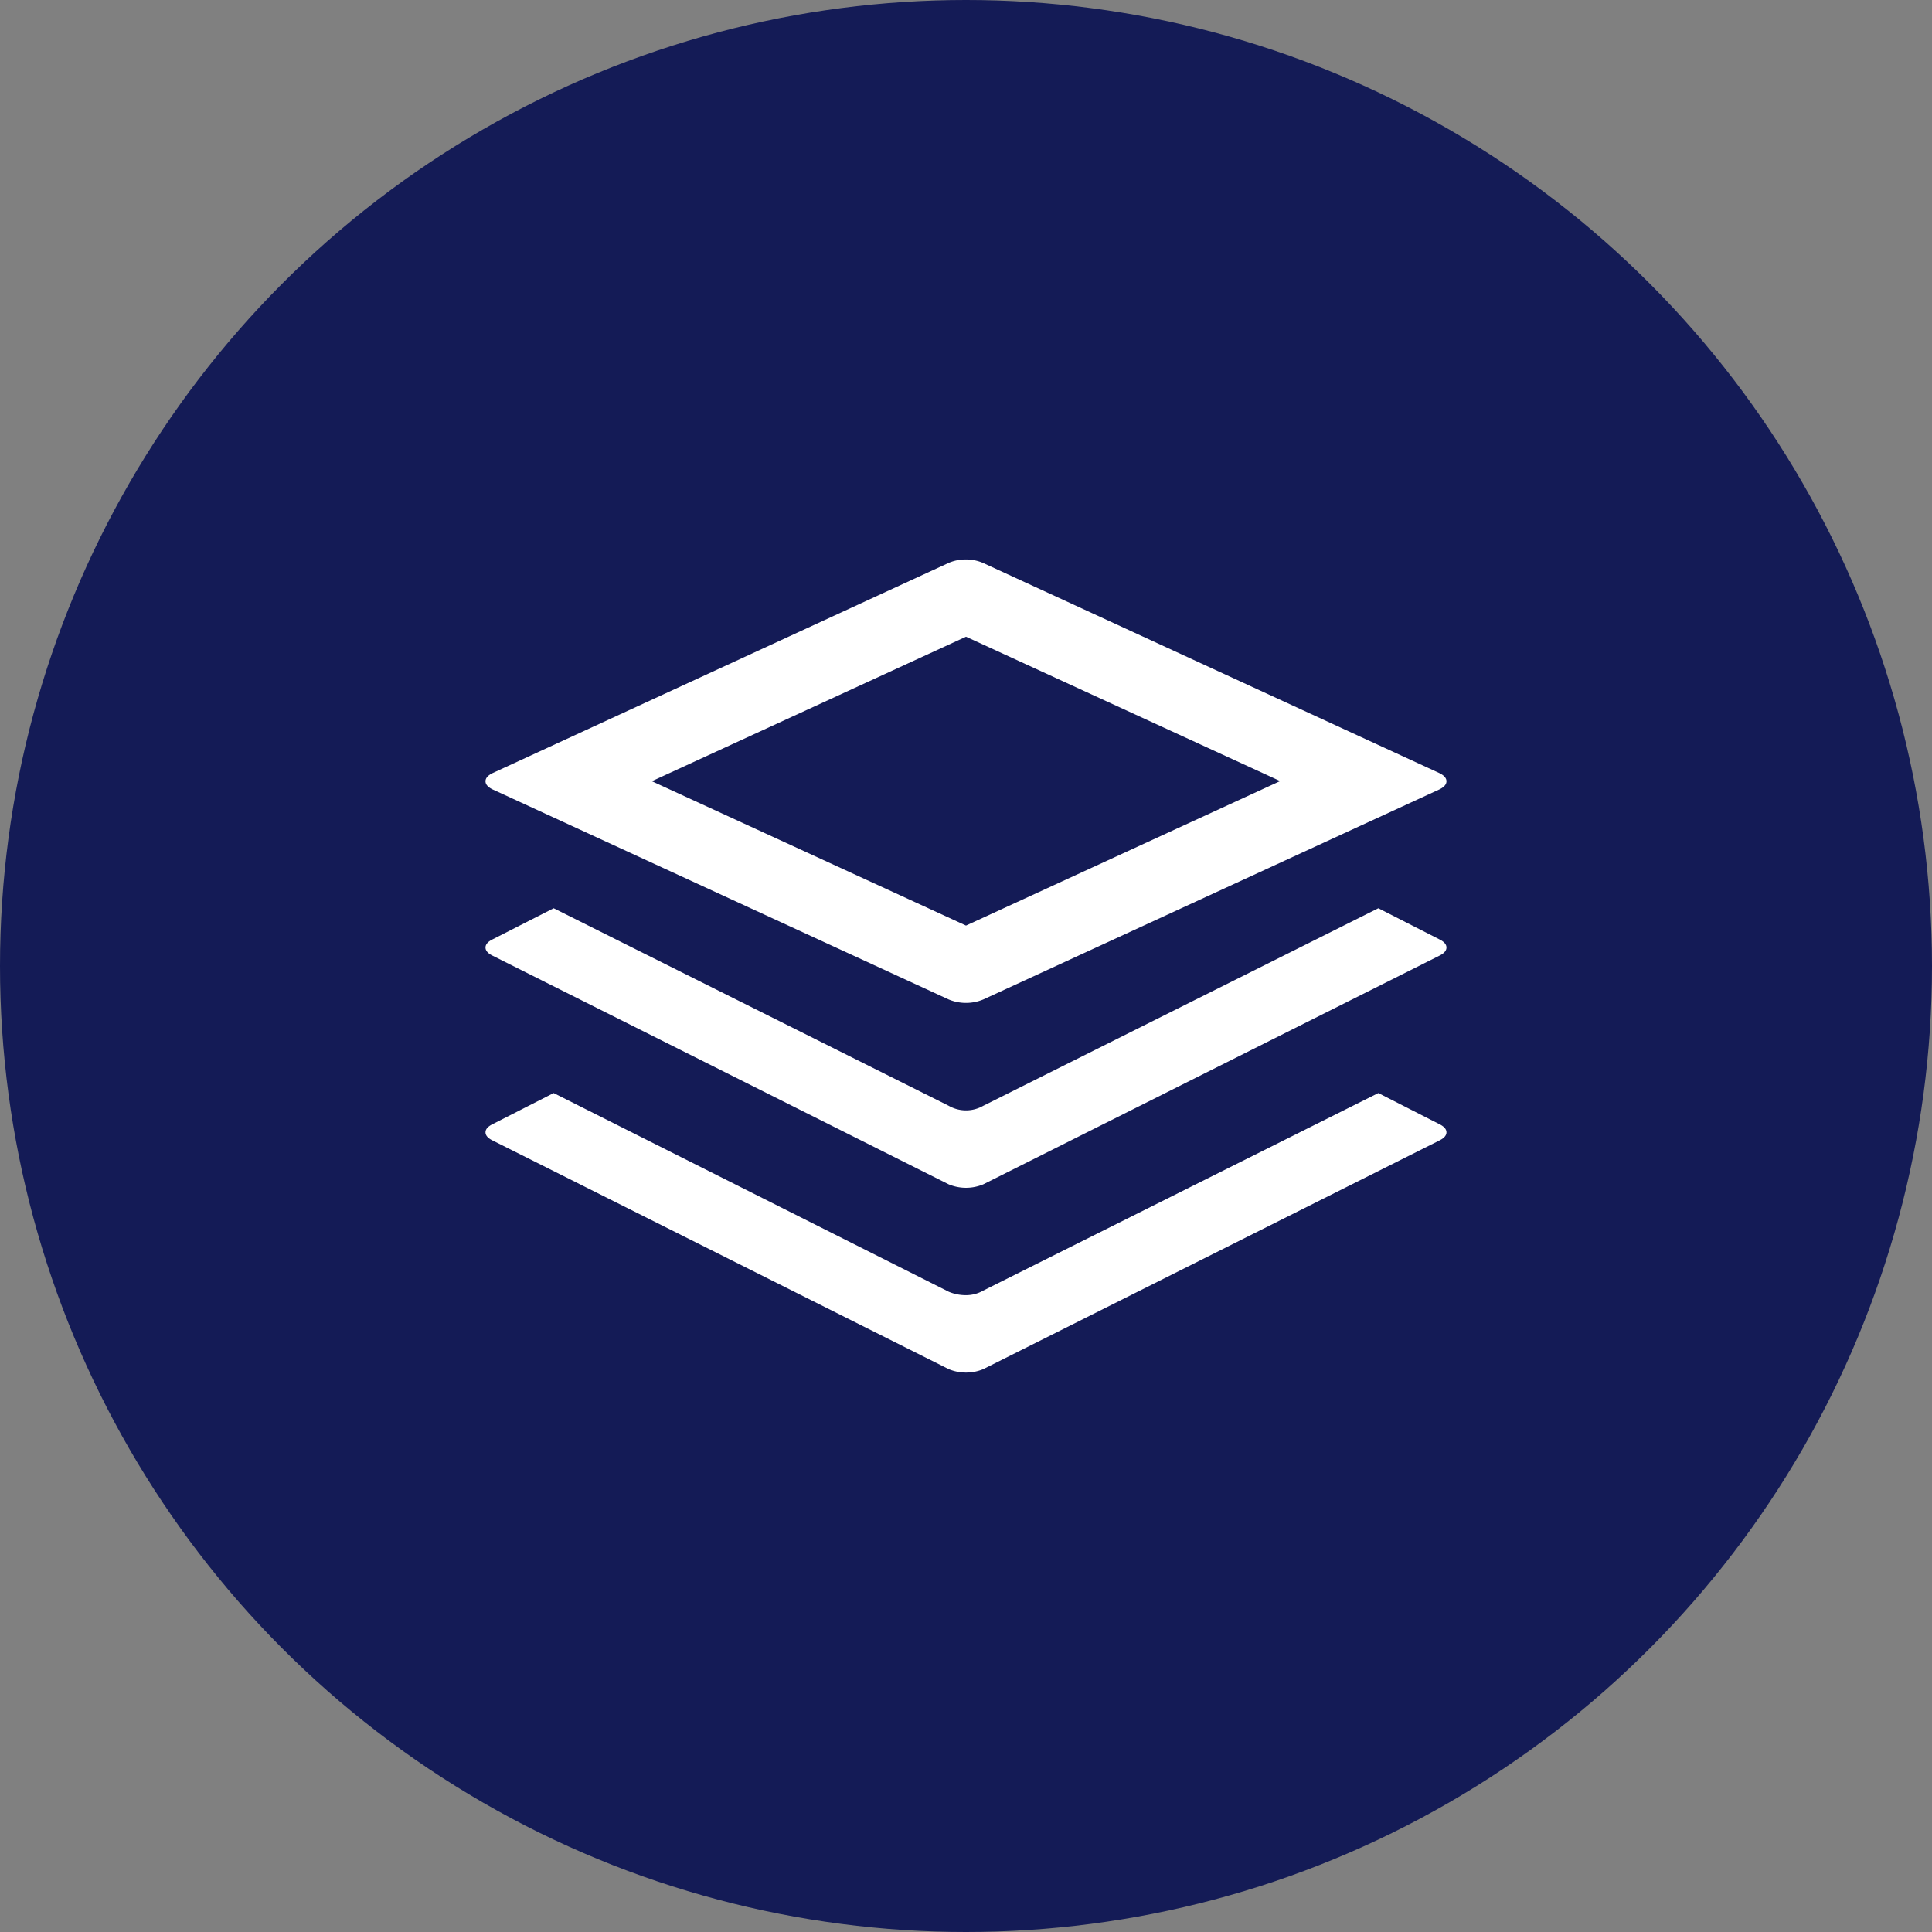 <svg xmlns="http://www.w3.org/2000/svg" width="80" height="80" viewBox="0 0 80 80">
  <rect x="0" y="0" width="80" height="80" fill="#808080" stroke="none"/>
  <g id="Groupe_4118" data-name="Groupe 4118" transform="translate(-1173 -1234)">
    <circle id="Ellipse_90" data-name="Ellipse 90" cx="40" cy="40" r="40" transform="translate(1173 1234)" fill="#141b56"/>
    <path id="Tracé_4332" data-name="Tracé 4332" d="M23.646,6.25a1.8,1.8,0,0,0-.717.143L4.037,15.1q-.287.143-.287.335t.287.335l18.891,8.7a1.865,1.865,0,0,0,1.435,0l18.891-8.7q.287-.143.287-.335t-.287-.335l-18.891-8.7A1.8,1.8,0,0,0,23.646,6.25Zm0,3.2,13.009,5.978L23.646,21.411,10.637,15.433ZM6.572,20.694,4.037,21.985q-.287.143-.287.335t.287.335l18.891,9.47a1.865,1.865,0,0,0,1.435,0l18.891-9.47q.287-.143.287-.335t-.287-.335L40.72,20.694,24.363,28.872a1.441,1.441,0,0,1-1.435,0Zm0,7.652L4.037,29.637q-.287.143-.287.335t.287.335l18.891,9.47a1.865,1.865,0,0,0,1.435,0l18.891-9.47q.287-.143.287-.335t-.287-.335L40.72,28.346,24.363,36.524a1.423,1.423,0,0,1-.717.191,1.8,1.8,0,0,1-.717-.143Z" transform="translate(1189.354 1250.915)" fill="#fff"/>
  </g>
</svg>
